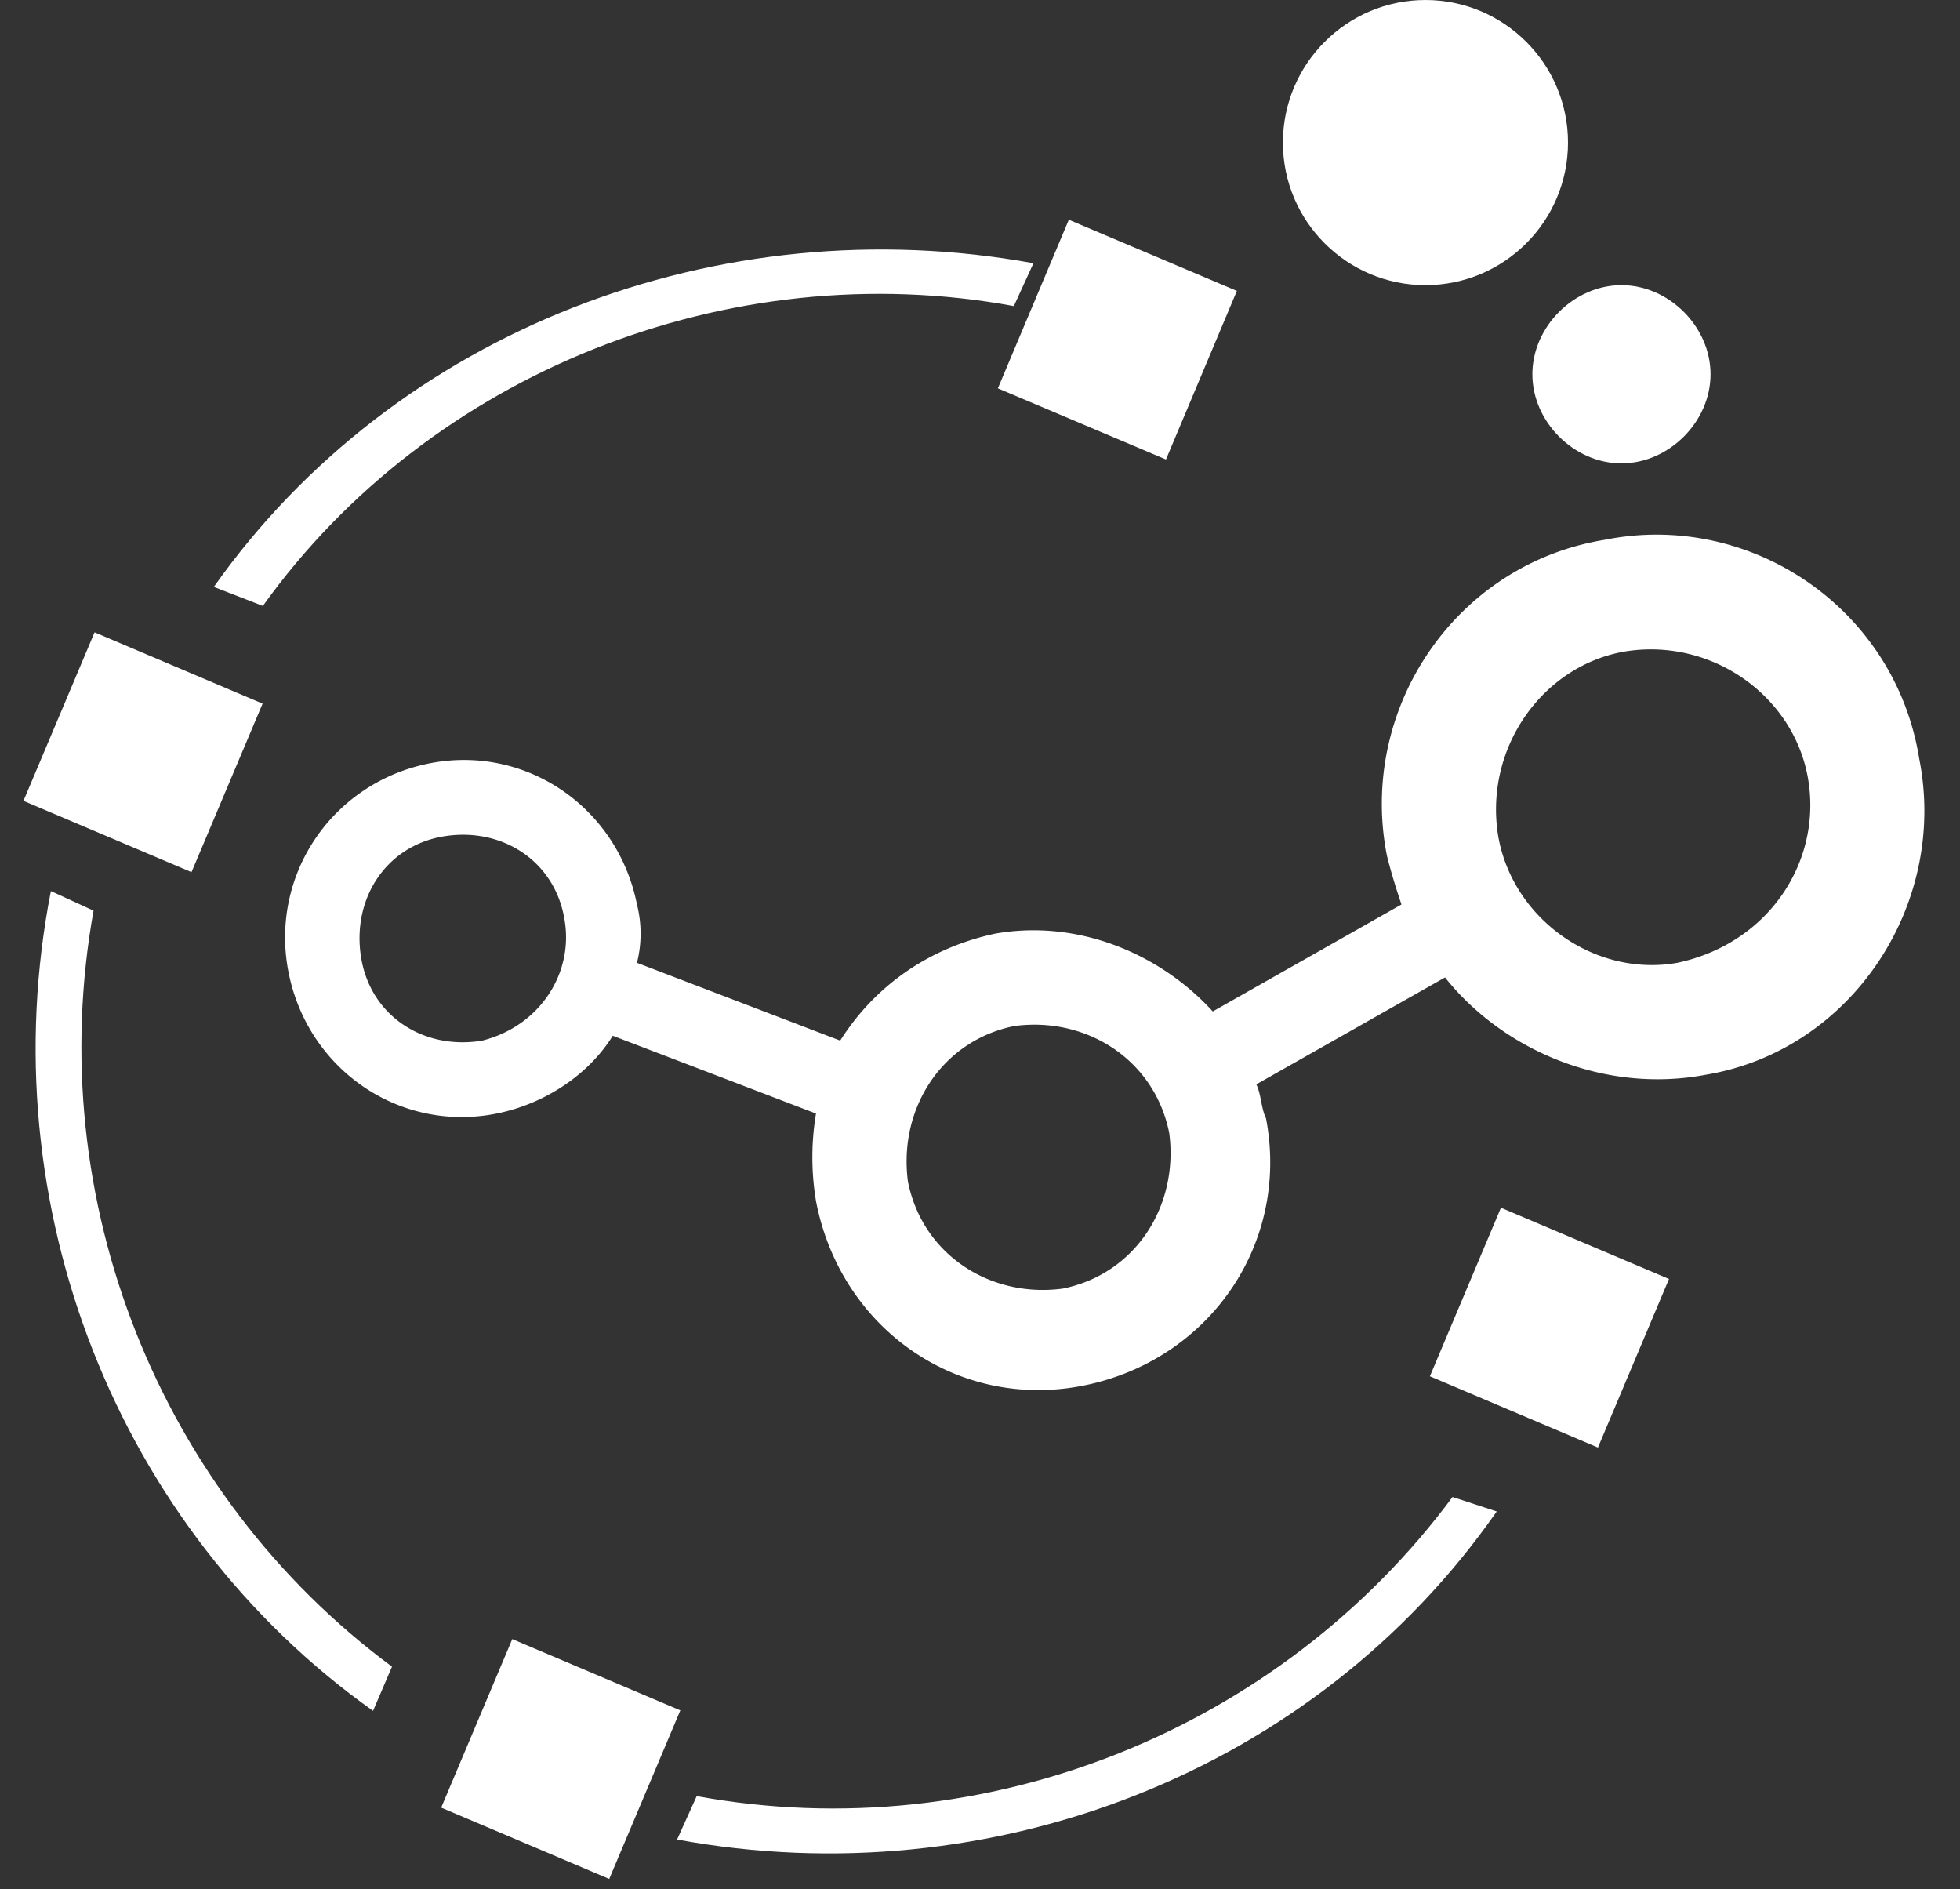 <svg xmlns="http://www.w3.org/2000/svg" width="92" height="88.655" viewBox="0 0 55 53" class="imagetoSVG">
  <rect x="0" y="0" width="55" height="53" fill="#333333" stroke="none"/>
  <defs>
    <clipPath id="p8eca"><path d="M0 0h55v53H0z"></path></clipPath>
  </defs>
  <g>
    <g>
      <g></g>
      <g clip-path="url(#p8eca)">
        <g>
          <path fill="#fff" d="M48 10.5c0 1.333-1.167 2.5-2.5 2.5S43 11.833 43 10.5 44.167 8 45.5 8 48 9.167 48 10.5z"></path>
        </g>
        <g class="rotate2">
          <path fill="#fff" d="M13.53 29.196c-1.63.272-3.124-.682-3.395-2.32-.272-1.636.679-3.137 2.308-3.41 1.63-.273 3.123.682 3.395 2.32.271 1.5-.68 3-2.309 3.41zm14.935-.41c2.037-.272 3.937.955 4.345 3.001.271 2.047-.95 3.956-2.987 4.366-2.037.273-3.938-.955-4.345-3.001-.272-2.047.95-3.956 2.987-4.366zm18.602-1.773c-2.309.41-4.617-1.228-5.024-3.547-.408-2.455 1.222-4.774 3.53-5.184 2.444-.409 4.752 1.228 5.16 3.547.407 2.32-1.087 4.638-3.666 5.184zm-24.169 6.684c.679 3.547 3.938 5.866 7.468 5.184 3.53-.682 5.838-3.956 5.16-7.503-.136-.273-.136-.682-.272-.955l5.295-3c1.63 2.045 4.48 3.273 7.332 2.728 4.074-.683 6.79-4.775 5.974-8.867-.678-4.23-4.752-6.958-8.825-6.139-4.21.682-6.925 4.774-6.11 8.867.136.546.271.955.407 1.364l-5.295 3.001c-1.494-1.637-3.802-2.592-6.11-2.182-1.901.409-3.395 1.5-4.345 3l-5.703-2.182a3.34 3.34 0 0 0 0-1.637c-.543-2.728-3.123-4.502-5.838-3.956-2.716.546-4.48 3.138-3.938 5.866.543 2.728 3.123 4.501 5.839 3.956 1.357-.273 2.58-1.091 3.258-2.183l5.703 2.183a7.452 7.452 0 0 0 0 2.455z"></path>
        </g>
        <g transform="rotate(-67.084 43 37.5)">
          <path fill="#fff" d="M40.855 35.285l5.132-.005-.005 5.122-5.132.005z"></path>
        </g>
        <g>
          <path fill="#fff" d="M42 42.406c-5.096 7.309-14.186 10.828-23 9.204l.55-1.218C27.678 51.88 35.94 48.497 40.76 42z"></path>
        </g>
        <g>
          <path fill="#fff" d="M40 0c2.207 0 4 1.793 4 4s-1.793 4-4 4-4-1.793-4-4 1.793-4 4-4z"></path>
        </g>
          <g transform="rotate(-67.12 31.5 10)">
            <path fill="#fff" d="M29.315 7.125l5.132-.005-.006 5.121-5.131.006z"></path>
          </g>
          <g>
            <path fill="#fff" d="M6 16.466c5.096-7.211 14.186-10.684 23-9.081l-.55 1.202C20.46 7.117 12.06 10.457 7.376 17z"></path>
          </g>
          <g transform="rotate(-67.07 15.5 49)">
            <path fill="#fff" d="M12.705 46.795l5.132-.005-.005 5.122-5.132.005z"></path>
          </g>
          <g>
            <path fill="#fff" d="M11 46.76L10.468 48C3.29 42.904-.299 33.814 1.428 25l1.197.55C1.163 33.678 4.486 41.94 11 46.76z"></path>
          </g>
          <g transform="rotate(-67.065 4 21)">
            <path fill="#fff" d="M1.345 18.495l5.132-.005-.005 5.122-5.132.005z"></path>
          </g>
        </g>
      </g>
    </g>
  </svg>